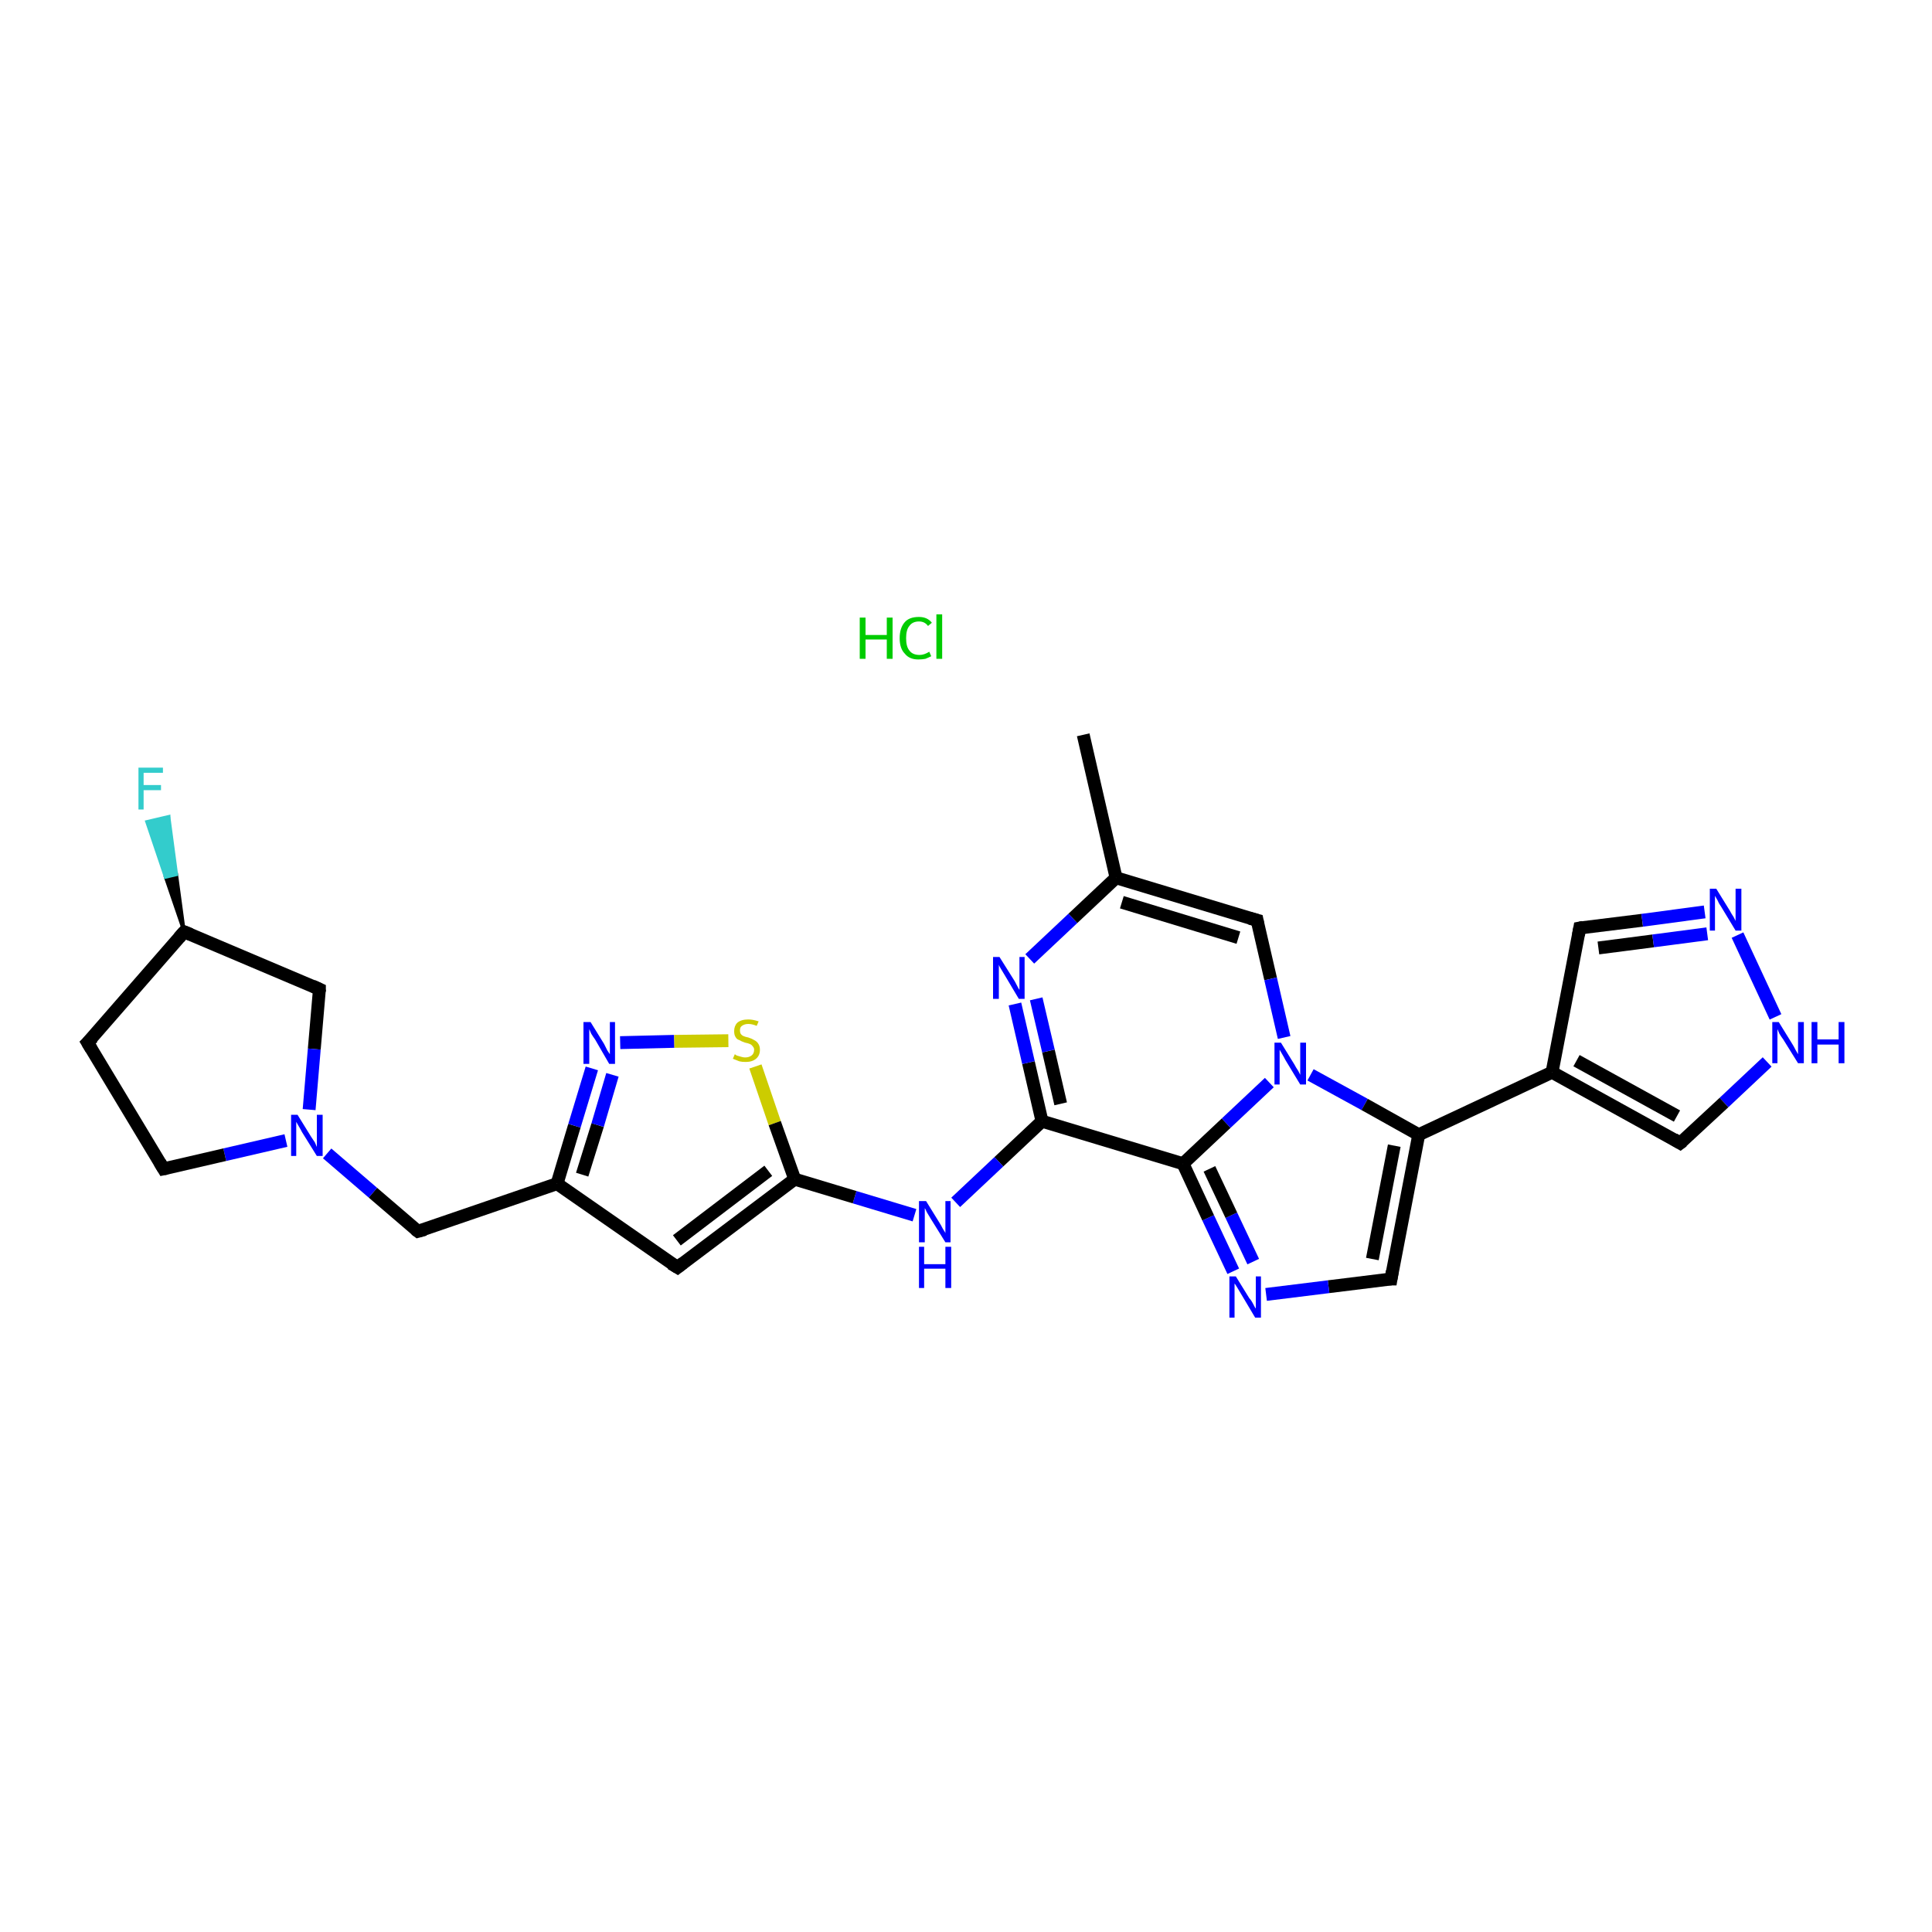 <?xml version='1.0' encoding='iso-8859-1'?>
<svg version='1.1' baseProfile='full'
              xmlns='http://www.w3.org/2000/svg'
                      xmlns:rdkit='http://www.rdkit.org/xml'
                      xmlns:xlink='http://www.w3.org/1999/xlink'
                  xml:space='preserve'
width='300px' height='300px' viewBox='0 0 300 300'>
<!-- END OF HEADER -->
<rect style='opacity:1.0;fill:#FFFFFF;stroke:none' width='300.0' height='300.0' x='0.0' y='0.0'> </rect>
<path class='bond-0 atom-0 atom-1' d='M 168.2,114.1 L 173.3,136.3' style='fill:none;fill-rule:evenodd;stroke:#000000;stroke-width:2.0px;stroke-linecap:butt;stroke-linejoin:miter;stroke-opacity:1' />
<path class='bond-1 atom-1 atom-2' d='M 173.3,136.3 L 195.2,142.9' style='fill:none;fill-rule:evenodd;stroke:#000000;stroke-width:2.0px;stroke-linecap:butt;stroke-linejoin:miter;stroke-opacity:1' />
<path class='bond-1 atom-1 atom-2' d='M 174.2,140.1 L 192.3,145.6' style='fill:none;fill-rule:evenodd;stroke:#000000;stroke-width:2.0px;stroke-linecap:butt;stroke-linejoin:miter;stroke-opacity:1' />
<path class='bond-2 atom-2 atom-3' d='M 195.2,142.9 L 197.3,152.0' style='fill:none;fill-rule:evenodd;stroke:#000000;stroke-width:2.0px;stroke-linecap:butt;stroke-linejoin:miter;stroke-opacity:1' />
<path class='bond-2 atom-2 atom-3' d='M 197.3,152.0 L 199.4,161.1' style='fill:none;fill-rule:evenodd;stroke:#0000FF;stroke-width:2.0px;stroke-linecap:butt;stroke-linejoin:miter;stroke-opacity:1' />
<path class='bond-3 atom-3 atom-4' d='M 203.5,166.9 L 211.9,171.5' style='fill:none;fill-rule:evenodd;stroke:#0000FF;stroke-width:2.0px;stroke-linecap:butt;stroke-linejoin:miter;stroke-opacity:1' />
<path class='bond-3 atom-3 atom-4' d='M 211.9,171.5 L 220.3,176.2' style='fill:none;fill-rule:evenodd;stroke:#000000;stroke-width:2.0px;stroke-linecap:butt;stroke-linejoin:miter;stroke-opacity:1' />
<path class='bond-4 atom-4 atom-5' d='M 220.3,176.2 L 241.0,166.5' style='fill:none;fill-rule:evenodd;stroke:#000000;stroke-width:2.0px;stroke-linecap:butt;stroke-linejoin:miter;stroke-opacity:1' />
<path class='bond-5 atom-5 atom-6' d='M 241.0,166.5 L 245.3,144.1' style='fill:none;fill-rule:evenodd;stroke:#000000;stroke-width:2.0px;stroke-linecap:butt;stroke-linejoin:miter;stroke-opacity:1' />
<path class='bond-6 atom-6 atom-7' d='M 245.3,144.1 L 255.0,142.9' style='fill:none;fill-rule:evenodd;stroke:#000000;stroke-width:2.0px;stroke-linecap:butt;stroke-linejoin:miter;stroke-opacity:1' />
<path class='bond-6 atom-6 atom-7' d='M 255.0,142.9 L 264.7,141.6' style='fill:none;fill-rule:evenodd;stroke:#0000FF;stroke-width:2.0px;stroke-linecap:butt;stroke-linejoin:miter;stroke-opacity:1' />
<path class='bond-6 atom-6 atom-7' d='M 248.2,147.2 L 256.7,146.1' style='fill:none;fill-rule:evenodd;stroke:#000000;stroke-width:2.0px;stroke-linecap:butt;stroke-linejoin:miter;stroke-opacity:1' />
<path class='bond-6 atom-6 atom-7' d='M 256.7,146.1 L 265.1,145.0' style='fill:none;fill-rule:evenodd;stroke:#0000FF;stroke-width:2.0px;stroke-linecap:butt;stroke-linejoin:miter;stroke-opacity:1' />
<path class='bond-7 atom-7 atom-8' d='M 269.8,145.2 L 275.7,157.9' style='fill:none;fill-rule:evenodd;stroke:#0000FF;stroke-width:2.0px;stroke-linecap:butt;stroke-linejoin:miter;stroke-opacity:1' />
<path class='bond-8 atom-8 atom-9' d='M 274.4,164.9 L 267.7,171.2' style='fill:none;fill-rule:evenodd;stroke:#0000FF;stroke-width:2.0px;stroke-linecap:butt;stroke-linejoin:miter;stroke-opacity:1' />
<path class='bond-8 atom-8 atom-9' d='M 267.7,171.2 L 260.9,177.5' style='fill:none;fill-rule:evenodd;stroke:#000000;stroke-width:2.0px;stroke-linecap:butt;stroke-linejoin:miter;stroke-opacity:1' />
<path class='bond-9 atom-4 atom-10' d='M 220.3,176.2 L 216.0,198.6' style='fill:none;fill-rule:evenodd;stroke:#000000;stroke-width:2.0px;stroke-linecap:butt;stroke-linejoin:miter;stroke-opacity:1' />
<path class='bond-9 atom-4 atom-10' d='M 216.5,177.9 L 213.1,195.5' style='fill:none;fill-rule:evenodd;stroke:#000000;stroke-width:2.0px;stroke-linecap:butt;stroke-linejoin:miter;stroke-opacity:1' />
<path class='bond-10 atom-10 atom-11' d='M 216.0,198.6 L 206.3,199.8' style='fill:none;fill-rule:evenodd;stroke:#000000;stroke-width:2.0px;stroke-linecap:butt;stroke-linejoin:miter;stroke-opacity:1' />
<path class='bond-10 atom-10 atom-11' d='M 206.3,199.8 L 196.6,201.0' style='fill:none;fill-rule:evenodd;stroke:#0000FF;stroke-width:2.0px;stroke-linecap:butt;stroke-linejoin:miter;stroke-opacity:1' />
<path class='bond-11 atom-11 atom-12' d='M 191.5,197.4 L 187.6,189.1' style='fill:none;fill-rule:evenodd;stroke:#0000FF;stroke-width:2.0px;stroke-linecap:butt;stroke-linejoin:miter;stroke-opacity:1' />
<path class='bond-11 atom-11 atom-12' d='M 187.6,189.1 L 183.7,180.7' style='fill:none;fill-rule:evenodd;stroke:#000000;stroke-width:2.0px;stroke-linecap:butt;stroke-linejoin:miter;stroke-opacity:1' />
<path class='bond-11 atom-11 atom-12' d='M 194.6,195.9 L 191.2,188.7' style='fill:none;fill-rule:evenodd;stroke:#0000FF;stroke-width:2.0px;stroke-linecap:butt;stroke-linejoin:miter;stroke-opacity:1' />
<path class='bond-11 atom-11 atom-12' d='M 191.2,188.7 L 187.8,181.5' style='fill:none;fill-rule:evenodd;stroke:#000000;stroke-width:2.0px;stroke-linecap:butt;stroke-linejoin:miter;stroke-opacity:1' />
<path class='bond-12 atom-12 atom-13' d='M 183.7,180.7 L 161.8,174.1' style='fill:none;fill-rule:evenodd;stroke:#000000;stroke-width:2.0px;stroke-linecap:butt;stroke-linejoin:miter;stroke-opacity:1' />
<path class='bond-13 atom-13 atom-14' d='M 161.8,174.1 L 155.1,180.4' style='fill:none;fill-rule:evenodd;stroke:#000000;stroke-width:2.0px;stroke-linecap:butt;stroke-linejoin:miter;stroke-opacity:1' />
<path class='bond-13 atom-13 atom-14' d='M 155.1,180.4 L 148.4,186.7' style='fill:none;fill-rule:evenodd;stroke:#0000FF;stroke-width:2.0px;stroke-linecap:butt;stroke-linejoin:miter;stroke-opacity:1' />
<path class='bond-14 atom-14 atom-15' d='M 142.0,188.7 L 132.7,185.9' style='fill:none;fill-rule:evenodd;stroke:#0000FF;stroke-width:2.0px;stroke-linecap:butt;stroke-linejoin:miter;stroke-opacity:1' />
<path class='bond-14 atom-14 atom-15' d='M 132.7,185.9 L 123.4,183.1' style='fill:none;fill-rule:evenodd;stroke:#000000;stroke-width:2.0px;stroke-linecap:butt;stroke-linejoin:miter;stroke-opacity:1' />
<path class='bond-15 atom-15 atom-16' d='M 123.4,183.1 L 105.2,196.8' style='fill:none;fill-rule:evenodd;stroke:#000000;stroke-width:2.0px;stroke-linecap:butt;stroke-linejoin:miter;stroke-opacity:1' />
<path class='bond-15 atom-15 atom-16' d='M 119.3,181.8 L 105.1,192.6' style='fill:none;fill-rule:evenodd;stroke:#000000;stroke-width:2.0px;stroke-linecap:butt;stroke-linejoin:miter;stroke-opacity:1' />
<path class='bond-16 atom-16 atom-17' d='M 105.2,196.8 L 86.5,183.8' style='fill:none;fill-rule:evenodd;stroke:#000000;stroke-width:2.0px;stroke-linecap:butt;stroke-linejoin:miter;stroke-opacity:1' />
<path class='bond-17 atom-17 atom-18' d='M 86.5,183.8 L 64.9,191.2' style='fill:none;fill-rule:evenodd;stroke:#000000;stroke-width:2.0px;stroke-linecap:butt;stroke-linejoin:miter;stroke-opacity:1' />
<path class='bond-18 atom-18 atom-19' d='M 64.9,191.2 L 57.9,185.2' style='fill:none;fill-rule:evenodd;stroke:#000000;stroke-width:2.0px;stroke-linecap:butt;stroke-linejoin:miter;stroke-opacity:1' />
<path class='bond-18 atom-18 atom-19' d='M 57.9,185.2 L 50.8,179.1' style='fill:none;fill-rule:evenodd;stroke:#0000FF;stroke-width:2.0px;stroke-linecap:butt;stroke-linejoin:miter;stroke-opacity:1' />
<path class='bond-19 atom-19 atom-20' d='M 44.4,177.1 L 34.9,179.3' style='fill:none;fill-rule:evenodd;stroke:#0000FF;stroke-width:2.0px;stroke-linecap:butt;stroke-linejoin:miter;stroke-opacity:1' />
<path class='bond-19 atom-19 atom-20' d='M 34.9,179.3 L 25.4,181.5' style='fill:none;fill-rule:evenodd;stroke:#000000;stroke-width:2.0px;stroke-linecap:butt;stroke-linejoin:miter;stroke-opacity:1' />
<path class='bond-20 atom-20 atom-21' d='M 25.4,181.5 L 13.6,161.9' style='fill:none;fill-rule:evenodd;stroke:#000000;stroke-width:2.0px;stroke-linecap:butt;stroke-linejoin:miter;stroke-opacity:1' />
<path class='bond-21 atom-21 atom-22' d='M 13.6,161.9 L 28.6,144.7' style='fill:none;fill-rule:evenodd;stroke:#000000;stroke-width:2.0px;stroke-linecap:butt;stroke-linejoin:miter;stroke-opacity:1' />
<path class='bond-22 atom-22 atom-23' d='M 28.6,144.7 L 25.7,136.2 L 27.4,135.8 Z' style='fill:#000000;fill-rule:evenodd;fill-opacity:1;stroke:#000000;stroke-width:0.5px;stroke-linecap:butt;stroke-linejoin:miter;stroke-opacity:1;' />
<path class='bond-22 atom-22 atom-23' d='M 25.7,136.2 L 26.2,126.8 L 22.8,127.6 Z' style='fill:#33CCCC;fill-rule:evenodd;fill-opacity:1;stroke:#33CCCC;stroke-width:0.5px;stroke-linecap:butt;stroke-linejoin:miter;stroke-opacity:1;' />
<path class='bond-22 atom-22 atom-23' d='M 25.7,136.2 L 27.4,135.8 L 26.2,126.8 Z' style='fill:#33CCCC;fill-rule:evenodd;fill-opacity:1;stroke:#33CCCC;stroke-width:0.5px;stroke-linecap:butt;stroke-linejoin:miter;stroke-opacity:1;' />
<path class='bond-23 atom-22 atom-24' d='M 28.6,144.7 L 49.6,153.6' style='fill:none;fill-rule:evenodd;stroke:#000000;stroke-width:2.0px;stroke-linecap:butt;stroke-linejoin:miter;stroke-opacity:1' />
<path class='bond-24 atom-17 atom-25' d='M 86.5,183.8 L 89.2,174.8' style='fill:none;fill-rule:evenodd;stroke:#000000;stroke-width:2.0px;stroke-linecap:butt;stroke-linejoin:miter;stroke-opacity:1' />
<path class='bond-24 atom-17 atom-25' d='M 89.2,174.8 L 91.9,165.9' style='fill:none;fill-rule:evenodd;stroke:#0000FF;stroke-width:2.0px;stroke-linecap:butt;stroke-linejoin:miter;stroke-opacity:1' />
<path class='bond-24 atom-17 atom-25' d='M 90.4,182.4 L 92.8,174.7' style='fill:none;fill-rule:evenodd;stroke:#000000;stroke-width:2.0px;stroke-linecap:butt;stroke-linejoin:miter;stroke-opacity:1' />
<path class='bond-24 atom-17 atom-25' d='M 92.8,174.7 L 95.1,166.9' style='fill:none;fill-rule:evenodd;stroke:#0000FF;stroke-width:2.0px;stroke-linecap:butt;stroke-linejoin:miter;stroke-opacity:1' />
<path class='bond-25 atom-25 atom-26' d='M 96.3,161.9 L 104.7,161.7' style='fill:none;fill-rule:evenodd;stroke:#0000FF;stroke-width:2.0px;stroke-linecap:butt;stroke-linejoin:miter;stroke-opacity:1' />
<path class='bond-25 atom-25 atom-26' d='M 104.7,161.7 L 113.1,161.6' style='fill:none;fill-rule:evenodd;stroke:#CCCC00;stroke-width:2.0px;stroke-linecap:butt;stroke-linejoin:miter;stroke-opacity:1' />
<path class='bond-26 atom-13 atom-27' d='M 161.8,174.1 L 159.7,165.0' style='fill:none;fill-rule:evenodd;stroke:#000000;stroke-width:2.0px;stroke-linecap:butt;stroke-linejoin:miter;stroke-opacity:1' />
<path class='bond-26 atom-13 atom-27' d='M 159.7,165.0 L 157.6,155.9' style='fill:none;fill-rule:evenodd;stroke:#0000FF;stroke-width:2.0px;stroke-linecap:butt;stroke-linejoin:miter;stroke-opacity:1' />
<path class='bond-26 atom-13 atom-27' d='M 164.7,171.4 L 162.8,163.2' style='fill:none;fill-rule:evenodd;stroke:#000000;stroke-width:2.0px;stroke-linecap:butt;stroke-linejoin:miter;stroke-opacity:1' />
<path class='bond-26 atom-13 atom-27' d='M 162.8,163.2 L 160.9,155.1' style='fill:none;fill-rule:evenodd;stroke:#0000FF;stroke-width:2.0px;stroke-linecap:butt;stroke-linejoin:miter;stroke-opacity:1' />
<path class='bond-27 atom-27 atom-1' d='M 159.9,148.9 L 166.6,142.6' style='fill:none;fill-rule:evenodd;stroke:#0000FF;stroke-width:2.0px;stroke-linecap:butt;stroke-linejoin:miter;stroke-opacity:1' />
<path class='bond-27 atom-27 atom-1' d='M 166.6,142.6 L 173.3,136.3' style='fill:none;fill-rule:evenodd;stroke:#000000;stroke-width:2.0px;stroke-linecap:butt;stroke-linejoin:miter;stroke-opacity:1' />
<path class='bond-28 atom-12 atom-3' d='M 183.7,180.7 L 190.4,174.4' style='fill:none;fill-rule:evenodd;stroke:#000000;stroke-width:2.0px;stroke-linecap:butt;stroke-linejoin:miter;stroke-opacity:1' />
<path class='bond-28 atom-12 atom-3' d='M 190.4,174.4 L 197.1,168.1' style='fill:none;fill-rule:evenodd;stroke:#0000FF;stroke-width:2.0px;stroke-linecap:butt;stroke-linejoin:miter;stroke-opacity:1' />
<path class='bond-29 atom-26 atom-15' d='M 117.3,165.6 L 120.3,174.4' style='fill:none;fill-rule:evenodd;stroke:#CCCC00;stroke-width:2.0px;stroke-linecap:butt;stroke-linejoin:miter;stroke-opacity:1' />
<path class='bond-29 atom-26 atom-15' d='M 120.3,174.4 L 123.4,183.1' style='fill:none;fill-rule:evenodd;stroke:#000000;stroke-width:2.0px;stroke-linecap:butt;stroke-linejoin:miter;stroke-opacity:1' />
<path class='bond-30 atom-9 atom-5' d='M 260.9,177.5 L 241.0,166.5' style='fill:none;fill-rule:evenodd;stroke:#000000;stroke-width:2.0px;stroke-linecap:butt;stroke-linejoin:miter;stroke-opacity:1' />
<path class='bond-30 atom-9 atom-5' d='M 260.4,173.3 L 244.8,164.7' style='fill:none;fill-rule:evenodd;stroke:#000000;stroke-width:2.0px;stroke-linecap:butt;stroke-linejoin:miter;stroke-opacity:1' />
<path class='bond-31 atom-24 atom-19' d='M 49.6,153.6 L 48.8,162.9' style='fill:none;fill-rule:evenodd;stroke:#000000;stroke-width:2.0px;stroke-linecap:butt;stroke-linejoin:miter;stroke-opacity:1' />
<path class='bond-31 atom-24 atom-19' d='M 48.8,162.9 L 48.0,172.3' style='fill:none;fill-rule:evenodd;stroke:#0000FF;stroke-width:2.0px;stroke-linecap:butt;stroke-linejoin:miter;stroke-opacity:1' />
<path d='M 194.1,142.6 L 195.2,142.9 L 195.3,143.4' style='fill:none;stroke:#000000;stroke-width:2.0px;stroke-linecap:butt;stroke-linejoin:miter;stroke-opacity:1;' />
<path d='M 245.1,145.2 L 245.3,144.1 L 245.8,144.0' style='fill:none;stroke:#000000;stroke-width:2.0px;stroke-linecap:butt;stroke-linejoin:miter;stroke-opacity:1;' />
<path d='M 261.3,177.2 L 260.9,177.5 L 259.9,176.9' style='fill:none;stroke:#000000;stroke-width:2.0px;stroke-linecap:butt;stroke-linejoin:miter;stroke-opacity:1;' />
<path d='M 216.2,197.4 L 216.0,198.6 L 215.5,198.6' style='fill:none;stroke:#000000;stroke-width:2.0px;stroke-linecap:butt;stroke-linejoin:miter;stroke-opacity:1;' />
<path d='M 106.1,196.1 L 105.2,196.8 L 104.2,196.2' style='fill:none;stroke:#000000;stroke-width:2.0px;stroke-linecap:butt;stroke-linejoin:miter;stroke-opacity:1;' />
<path d='M 66.0,190.9 L 64.9,191.2 L 64.5,190.9' style='fill:none;stroke:#000000;stroke-width:2.0px;stroke-linecap:butt;stroke-linejoin:miter;stroke-opacity:1;' />
<path d='M 25.9,181.4 L 25.4,181.5 L 24.8,180.5' style='fill:none;stroke:#000000;stroke-width:2.0px;stroke-linecap:butt;stroke-linejoin:miter;stroke-opacity:1;' />
<path d='M 14.2,162.9 L 13.6,161.9 L 14.4,161.1' style='fill:none;stroke:#000000;stroke-width:2.0px;stroke-linecap:butt;stroke-linejoin:miter;stroke-opacity:1;' />
<path d='M 27.8,145.6 L 28.6,144.7 L 29.6,145.1' style='fill:none;stroke:#000000;stroke-width:2.0px;stroke-linecap:butt;stroke-linejoin:miter;stroke-opacity:1;' />
<path d='M 48.5,153.1 L 49.6,153.6 L 49.6,154.0' style='fill:none;stroke:#000000;stroke-width:2.0px;stroke-linecap:butt;stroke-linejoin:miter;stroke-opacity:1;' />
<path class='atom-3' d='M 198.9 161.9
L 201.0 165.3
Q 201.2 165.7, 201.6 166.3
Q 201.9 166.9, 201.9 166.9
L 201.9 161.9
L 202.8 161.9
L 202.8 168.4
L 201.9 168.4
L 199.6 164.6
Q 199.4 164.2, 199.1 163.7
Q 198.8 163.2, 198.7 163.0
L 198.7 168.4
L 197.9 168.4
L 197.9 161.9
L 198.9 161.9
' fill='#0000FF'/>
<path class='atom-7' d='M 266.5 138.0
L 268.6 141.4
Q 268.8 141.8, 269.2 142.4
Q 269.5 143.0, 269.5 143.0
L 269.5 138.0
L 270.4 138.0
L 270.4 144.5
L 269.5 144.5
L 267.2 140.7
Q 266.9 140.3, 266.7 139.8
Q 266.4 139.3, 266.3 139.1
L 266.3 144.5
L 265.5 144.5
L 265.5 138.0
L 266.5 138.0
' fill='#0000FF'/>
<path class='atom-8' d='M 276.2 158.7
L 278.3 162.1
Q 278.5 162.4, 278.8 163.0
Q 279.2 163.7, 279.2 163.7
L 279.2 158.7
L 280.1 158.7
L 280.1 165.1
L 279.2 165.1
L 276.9 161.4
Q 276.6 161.0, 276.3 160.5
Q 276.1 160.0, 276.0 159.8
L 276.0 165.1
L 275.2 165.1
L 275.2 158.7
L 276.2 158.7
' fill='#0000FF'/>
<path class='atom-8' d='M 281.3 158.7
L 282.2 158.7
L 282.2 161.4
L 285.5 161.4
L 285.5 158.7
L 286.4 158.7
L 286.4 165.1
L 285.5 165.1
L 285.5 162.2
L 282.2 162.2
L 282.2 165.1
L 281.3 165.1
L 281.3 158.7
' fill='#0000FF'/>
<path class='atom-11' d='M 191.9 198.2
L 194.0 201.6
Q 194.3 201.9, 194.6 202.5
Q 194.9 203.1, 195.0 203.2
L 195.0 198.2
L 195.8 198.2
L 195.8 204.6
L 194.9 204.6
L 192.7 200.9
Q 192.4 200.4, 192.1 199.9
Q 191.8 199.4, 191.7 199.3
L 191.7 204.6
L 190.9 204.6
L 190.9 198.2
L 191.9 198.2
' fill='#0000FF'/>
<path class='atom-14' d='M 143.8 186.5
L 145.9 189.9
Q 146.1 190.2, 146.4 190.8
Q 146.8 191.4, 146.8 191.5
L 146.8 186.5
L 147.6 186.5
L 147.6 192.9
L 146.8 192.9
L 144.5 189.2
Q 144.2 188.7, 143.9 188.2
Q 143.7 187.7, 143.6 187.6
L 143.6 192.9
L 142.7 192.9
L 142.7 186.5
L 143.8 186.5
' fill='#0000FF'/>
<path class='atom-14' d='M 142.7 193.6
L 143.5 193.6
L 143.5 196.3
L 146.8 196.3
L 146.8 193.6
L 147.7 193.6
L 147.7 200.0
L 146.8 200.0
L 146.8 197.0
L 143.5 197.0
L 143.5 200.0
L 142.7 200.0
L 142.7 193.6
' fill='#0000FF'/>
<path class='atom-19' d='M 46.2 173.1
L 48.3 176.5
Q 48.5 176.8, 48.9 177.4
Q 49.2 178.1, 49.2 178.1
L 49.2 173.1
L 50.1 173.1
L 50.1 179.5
L 49.2 179.5
L 46.9 175.8
Q 46.7 175.4, 46.4 174.9
Q 46.1 174.4, 46.0 174.2
L 46.0 179.5
L 45.2 179.5
L 45.2 173.1
L 46.2 173.1
' fill='#0000FF'/>
<path class='atom-23' d='M 21.5 119.2
L 25.3 119.2
L 25.3 120.0
L 22.3 120.0
L 22.3 121.9
L 25.0 121.9
L 25.0 122.7
L 22.3 122.7
L 22.3 125.7
L 21.5 125.7
L 21.5 119.2
' fill='#33CCCC'/>
<path class='atom-25' d='M 91.7 158.7
L 93.8 162.1
Q 94.0 162.5, 94.3 163.1
Q 94.7 163.7, 94.7 163.7
L 94.7 158.7
L 95.5 158.7
L 95.5 165.2
L 94.6 165.2
L 92.4 161.4
Q 92.1 161.0, 91.8 160.5
Q 91.6 160.0, 91.5 159.8
L 91.5 165.2
L 90.6 165.2
L 90.6 158.7
L 91.7 158.7
' fill='#0000FF'/>
<path class='atom-26' d='M 114.1 163.7
Q 114.1 163.7, 114.4 163.9
Q 114.7 164.0, 115.1 164.1
Q 115.4 164.2, 115.7 164.2
Q 116.3 164.2, 116.7 163.9
Q 117.1 163.6, 117.1 163.0
Q 117.1 162.7, 116.9 162.5
Q 116.7 162.2, 116.4 162.1
Q 116.2 162.0, 115.7 161.9
Q 115.1 161.7, 114.8 161.5
Q 114.4 161.4, 114.2 161.0
Q 114.0 160.7, 114.0 160.1
Q 114.0 159.3, 114.5 158.8
Q 115.1 158.3, 116.2 158.3
Q 116.9 158.3, 117.8 158.6
L 117.5 159.3
Q 116.8 159.0, 116.2 159.0
Q 115.6 159.0, 115.2 159.3
Q 114.9 159.5, 114.9 160.0
Q 114.9 160.3, 115.0 160.5
Q 115.2 160.8, 115.5 160.9
Q 115.7 161.0, 116.2 161.1
Q 116.8 161.3, 117.1 161.5
Q 117.5 161.7, 117.7 162.0
Q 118.0 162.4, 118.0 163.0
Q 118.0 163.9, 117.4 164.4
Q 116.8 164.9, 115.8 164.9
Q 115.2 164.9, 114.8 164.8
Q 114.3 164.6, 113.8 164.4
L 114.1 163.7
' fill='#CCCC00'/>
<path class='atom-27' d='M 155.2 148.6
L 157.4 152.1
Q 157.6 152.4, 157.9 153.0
Q 158.2 153.6, 158.3 153.7
L 158.3 148.6
L 159.1 148.6
L 159.1 155.1
L 158.2 155.1
L 156.0 151.4
Q 155.7 150.9, 155.4 150.4
Q 155.1 149.9, 155.1 149.8
L 155.1 155.1
L 154.2 155.1
L 154.2 148.6
L 155.2 148.6
' fill='#0000FF'/>
<path class='atom-28' d='M 133.5 95.9
L 134.4 95.9
L 134.4 98.6
L 137.7 98.6
L 137.7 95.9
L 138.6 95.9
L 138.6 102.3
L 137.7 102.3
L 137.7 99.3
L 134.4 99.3
L 134.4 102.3
L 133.5 102.3
L 133.5 95.9
' fill='#00CC00'/>
<path class='atom-28' d='M 139.7 99.1
Q 139.7 97.5, 140.5 96.6
Q 141.2 95.8, 142.7 95.8
Q 144.0 95.8, 144.7 96.7
L 144.1 97.2
Q 143.6 96.5, 142.7 96.5
Q 141.7 96.5, 141.2 97.2
Q 140.7 97.8, 140.7 99.1
Q 140.7 100.4, 141.2 101.0
Q 141.7 101.7, 142.8 101.7
Q 143.5 101.7, 144.3 101.2
L 144.6 101.9
Q 144.2 102.1, 143.7 102.3
Q 143.2 102.4, 142.6 102.4
Q 141.2 102.4, 140.5 101.5
Q 139.7 100.7, 139.7 99.1
' fill='#00CC00'/>
<path class='atom-28' d='M 145.4 95.4
L 146.3 95.4
L 146.3 102.3
L 145.4 102.3
L 145.4 95.4
' fill='#00CC00'/>
</svg>
